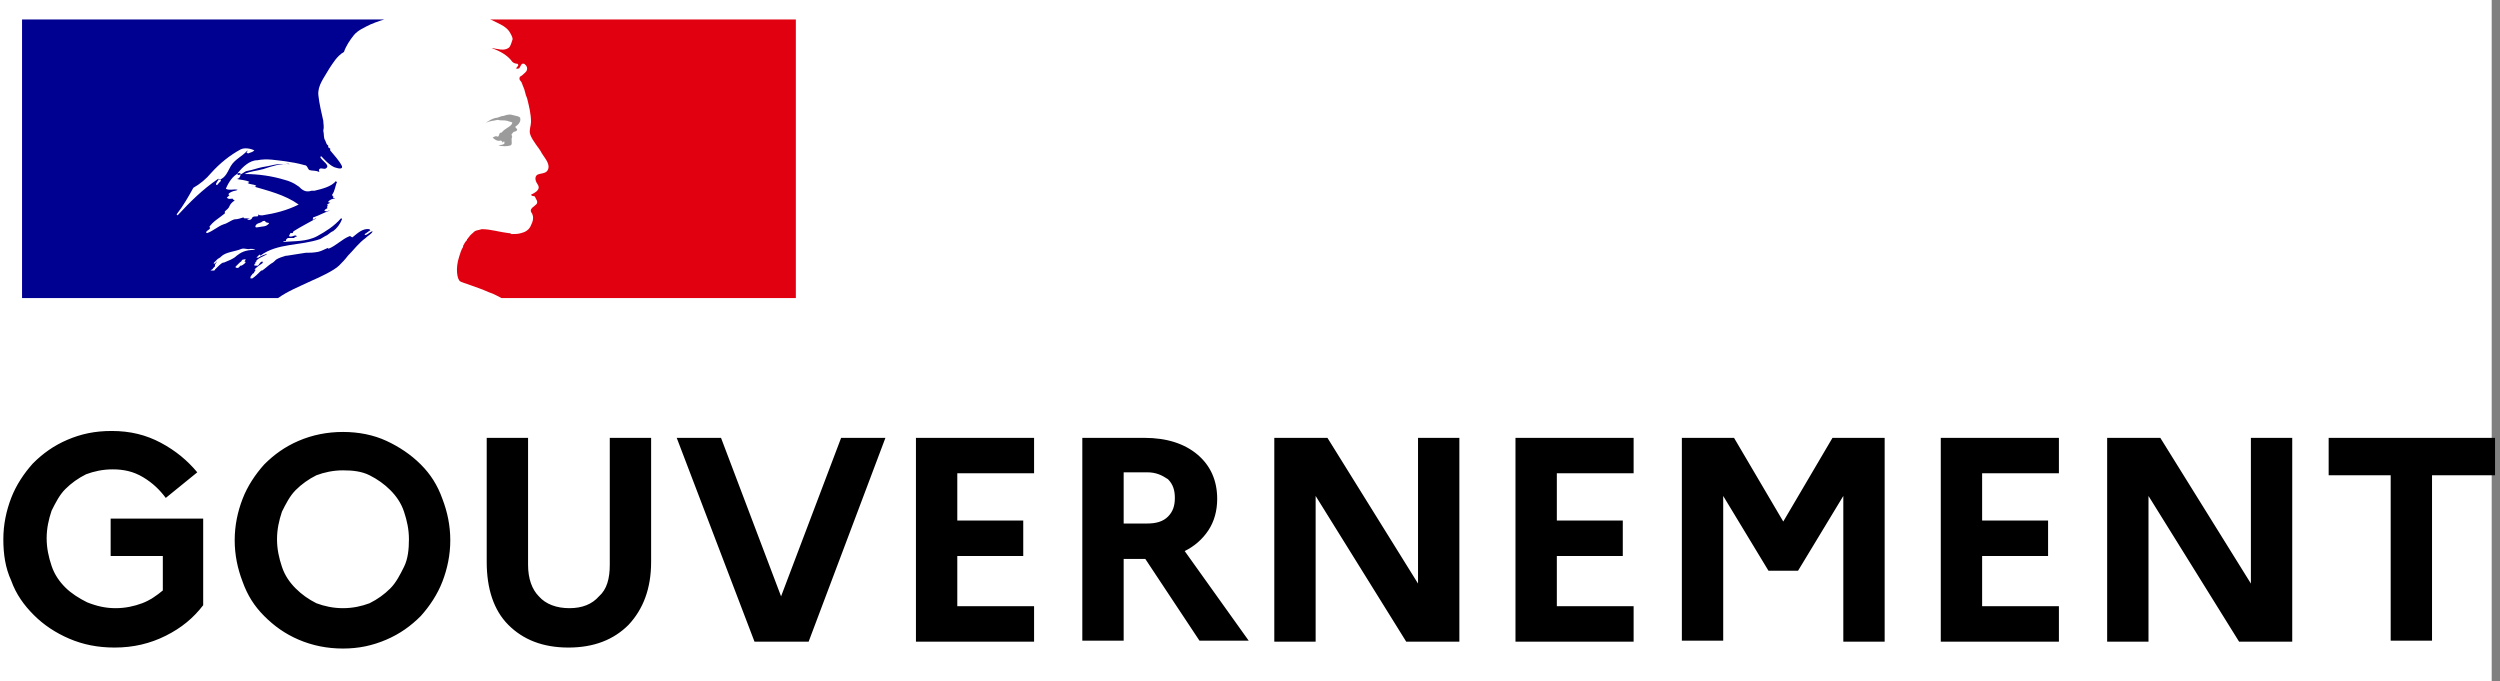 <?xml version="1.0" encoding="UTF-8"?>
<svg width="301px" height="82px" viewBox="0 0 301 82" version="1.1" xmlns="http://www.w3.org/2000/svg" xmlns:xlink="http://www.w3.org/1999/xlink">
    <rect x="0" y="0" width="301" height="82" fill="#808080" stroke="none"/>
    <title>gouvernement_de_la_republique_francaise_(2020)</title>
    <g id="Logos-de-Médias" stroke="none" stroke-width="1" fill="none" fill-rule="evenodd">
        <g id="Gouvernement_de_la_République_française_(2020)" fill-rule="nonzero">
            <g id="gouvernement_de_la_republique_francaise_(2020)" transform="translate(-0, 0)">
                <g id="Fond" fill="#FFFFFF">
                    <rect id="Rectangle" x="0" y="0" width="300" height="82"></rect>
                </g>
                <g id="Calque_1" transform="translate(0.402, 2.343)">
                    <path d="M13.512,70.881 C14.698,70.881 15.765,70.644 16.713,70.288 C17.661,69.933 18.491,69.34 19.202,68.748 L19.202,64.599 L12.92,64.599 L12.92,60.095 L24.062,60.095 L24.062,70.525 C22.876,72.066 21.454,73.252 19.557,74.2 C17.661,75.148 15.646,75.622 13.394,75.622 C11.379,75.622 9.601,75.267 7.942,74.556 C6.282,73.844 4.86,72.896 3.674,71.711 C2.489,70.525 1.541,69.222 0.948,67.562 C0.237,66.021 0,64.362 0,62.584 C0,60.806 0.356,59.147 0.948,57.606 C1.541,56.065 2.489,54.642 3.556,53.457 C4.741,52.272 6.045,51.324 7.704,50.612 C9.364,49.901 11.023,49.546 13.038,49.546 C15.29,49.546 17.187,50.02 18.965,50.968 C20.743,51.916 22.165,53.102 23.35,54.524 L19.557,57.606 C18.846,56.657 18.017,55.828 16.831,55.117 C15.646,54.405 14.461,54.168 13.157,54.168 C11.972,54.168 10.905,54.405 9.957,54.761 C9.008,55.235 8.179,55.828 7.467,56.539 C6.756,57.25 6.282,58.198 5.808,59.147 C5.452,60.213 5.215,61.28 5.215,62.465 C5.215,63.651 5.452,64.718 5.808,65.784 C6.164,66.851 6.756,67.681 7.467,68.392 C8.179,69.103 9.127,69.696 10.075,70.17 C11.26,70.644 12.327,70.881 13.512,70.881 Z M40.893,49.664 C42.789,49.664 44.567,50.02 46.108,50.731 C47.649,51.442 49.072,52.39 50.257,53.576 C51.442,54.761 52.272,56.065 52.864,57.724 C53.457,59.265 53.813,60.925 53.813,62.702 C53.813,64.48 53.457,66.14 52.864,67.681 C52.272,69.222 51.324,70.644 50.257,71.829 C49.072,73.015 47.768,73.963 46.108,74.674 C44.449,75.385 42.789,75.741 40.893,75.741 C38.996,75.741 37.218,75.385 35.559,74.674 C33.9,73.963 32.596,73.015 31.411,71.829 C30.225,70.644 29.395,69.34 28.803,67.681 C28.21,66.14 27.855,64.48 27.855,62.702 C27.855,60.925 28.21,59.265 28.803,57.724 C29.395,56.183 30.344,54.761 31.411,53.576 C32.596,52.39 33.9,51.442 35.559,50.731 C37.218,50.02 38.996,49.664 40.893,49.664 Z M40.893,70.881 C42.078,70.881 43.145,70.644 44.093,70.288 C45.041,69.814 45.871,69.222 46.582,68.51 C47.294,67.799 47.768,66.851 48.242,65.903 C48.716,64.955 48.834,63.769 48.834,62.584 C48.834,61.399 48.597,60.332 48.242,59.265 C47.886,58.198 47.294,57.369 46.582,56.657 C45.871,55.946 45.041,55.354 44.093,54.879 C43.145,54.405 42.078,54.287 40.893,54.287 C39.708,54.287 38.641,54.524 37.693,54.879 C36.744,55.354 35.915,55.946 35.203,56.657 C34.492,57.369 34.018,58.317 33.544,59.265 C33.188,60.332 32.951,61.399 32.951,62.584 C32.951,63.769 33.188,64.836 33.544,65.903 C33.9,66.97 34.492,67.799 35.203,68.51 C35.915,69.222 36.744,69.814 37.693,70.288 C38.641,70.644 39.708,70.881 40.893,70.881 Z M73.015,65.666 L73.015,50.375 L77.993,50.375 L77.993,65.31 C77.993,68.51 77.045,71 75.267,72.896 C73.489,74.674 71.118,75.622 68.036,75.622 C64.955,75.622 62.584,74.674 60.806,72.896 C59.028,71.118 58.198,68.51 58.198,65.31 L58.198,50.375 L63.177,50.375 L63.177,65.666 C63.177,67.325 63.651,68.629 64.48,69.459 C65.31,70.407 66.614,70.881 68.155,70.881 C69.696,70.881 70.881,70.407 71.711,69.459 C72.659,68.629 73.015,67.325 73.015,65.666 Z M81.075,50.375 L86.409,50.375 L93.639,69.459 L100.869,50.375 L106.203,50.375 L96.958,74.911 L90.439,74.911 L81.075,50.375 Z M109.878,74.793 L109.878,50.375 L124.101,50.375 L124.101,54.642 L114.856,54.642 L114.856,60.332 L122.797,60.332 L122.797,64.599 L114.856,64.599 L114.856,70.644 L124.101,70.644 L124.101,74.911 L109.878,74.911 L109.878,74.793 Z M129.909,74.793 L129.909,50.375 L137.377,50.375 C140.103,50.375 142.236,51.087 143.777,52.39 C145.318,53.694 146.148,55.472 146.148,57.724 C146.148,59.147 145.792,60.45 145.081,61.517 C144.37,62.584 143.422,63.414 142.236,64.006 L149.941,74.793 L144.014,74.793 L137.495,64.955 L134.887,64.955 L134.887,74.793 L129.909,74.793 Z M137.732,54.524 L134.887,54.524 L134.887,60.687 L137.732,60.687 C138.799,60.687 139.629,60.45 140.221,59.858 C140.814,59.265 141.051,58.554 141.051,57.606 C141.051,56.657 140.814,55.946 140.221,55.354 C139.51,54.879 138.799,54.524 137.732,54.524 Z M153.023,74.793 L153.023,50.375 L159.423,50.375 L170.328,67.918 L170.328,50.375 L175.306,50.375 L175.306,74.911 L168.906,74.911 L158.001,57.369 L158.001,74.911 L153.023,74.911 L153.023,74.793 Z M182.062,74.793 L182.062,50.375 L196.286,50.375 L196.286,54.642 L187.041,54.642 L187.041,60.332 L194.982,60.332 L194.982,64.599 L187.041,64.599 L187.041,70.644 L196.286,70.644 L196.286,74.911 L182.062,74.911 L182.062,74.793 Z M202.094,74.793 L202.094,50.375 L208.376,50.375 L214.303,60.45 L220.229,50.375 L226.511,50.375 L226.511,74.911 L221.533,74.911 L221.533,57.369 L216.081,66.377 L212.525,66.377 L207.072,57.369 L207.072,74.793 L202.094,74.793 Z M233.267,74.793 L233.267,50.375 L247.491,50.375 L247.491,54.642 L238.246,54.642 L238.246,60.332 L246.187,60.332 L246.187,64.599 L238.246,64.599 L238.246,70.644 L247.491,70.644 L247.491,74.911 L233.267,74.911 L233.267,74.793 Z M253.299,74.793 L253.299,50.375 L259.7,50.375 L270.605,67.918 L270.605,50.375 L275.583,50.375 L275.583,74.911 L269.182,74.911 L258.277,57.369 L258.277,74.911 L253.299,74.911 L253.299,74.793 Z M279.968,54.879 L279.968,50.375 L300,50.375 L300,54.879 L292.414,54.879 L292.414,74.793 L287.436,74.793 L287.436,54.879 L279.968,54.879 Z" id="Shape" fill="#000000"></path>
                    <g id="Marianne" transform="translate(2.252, 0)">
                        <path d="M38.167,29.633 C38.522,29.277 38.878,28.921 39.234,28.447 L39.234,28.447 C39.945,27.736 40.537,26.906 41.367,26.314 C41.604,26.077 41.841,25.958 42.078,25.721 C42.197,25.603 42.197,25.484 42.197,25.484 C41.841,25.603 41.723,25.84 41.367,25.958 C41.249,25.958 41.249,25.84 41.249,25.84 C41.486,25.721 41.723,25.484 41.96,25.365 C41.96,25.365 41.96,25.365 41.96,25.365 C41.841,25.365 41.841,25.247 41.841,25.247 C41.011,25.128 40.419,25.721 39.826,26.195 C39.708,26.314 39.589,26.077 39.471,26.077 C38.522,26.432 37.811,27.262 36.863,27.618 L36.863,27.499 C36.507,27.618 36.152,27.855 35.678,27.973 C35.085,28.092 34.611,28.092 34.137,28.092 C33.426,28.21 32.596,28.329 31.885,28.447 C31.885,28.447 31.885,28.447 31.766,28.447 C31.411,28.566 30.936,28.684 30.581,28.921 C30.581,28.921 30.581,28.921 30.581,28.921 C30.581,28.921 30.462,29.04 30.462,29.04 C30.344,29.158 30.225,29.277 29.988,29.395 C29.633,29.633 29.277,29.988 28.921,30.225 C28.921,30.225 28.803,30.225 28.803,30.225 C28.447,30.581 28.092,30.936 27.736,31.173 C27.736,31.173 27.618,31.173 27.499,31.173 C27.499,31.173 27.499,31.173 27.499,31.173 C27.499,31.173 27.499,31.173 27.499,31.055 C27.499,30.936 27.618,30.818 27.618,30.818 C27.736,30.699 27.736,30.581 27.855,30.581 C27.973,30.462 27.973,30.344 28.092,30.225 C28.092,30.225 28.092,30.107 28.092,30.107 C28.092,30.107 28.092,30.107 27.973,30.107 C28.329,29.751 28.684,29.514 29.04,29.277 L29.04,29.277 C29.04,29.277 28.921,29.277 28.921,29.158 C28.921,29.158 29.04,29.04 29.04,29.04 C29.04,29.04 29.04,29.04 29.04,29.04 C29.04,29.04 29.04,29.04 29.04,29.04 C28.921,29.158 28.803,29.158 28.684,29.277 C28.566,29.395 28.447,29.751 28.21,29.633 C28.21,29.633 28.092,29.633 28.092,29.633 C28.092,29.633 28.092,29.633 27.973,29.633 C27.973,29.633 27.973,29.633 27.973,29.633 C27.973,29.633 27.973,29.633 27.973,29.633 C27.973,29.633 27.973,29.633 27.973,29.633 C27.973,29.633 27.973,29.633 27.973,29.633 C27.973,29.633 27.973,29.633 27.973,29.633 C27.973,29.633 27.973,29.633 27.973,29.633 C27.973,29.633 27.973,29.633 27.973,29.514 C27.973,29.514 27.973,29.514 27.973,29.514 C27.973,29.514 27.973,29.395 28.092,29.395 C28.092,29.395 28.092,29.395 28.092,29.277 C28.092,29.277 28.092,29.158 28.21,29.158 C28.21,29.158 28.21,29.04 28.21,29.04 C28.329,28.921 28.447,28.803 28.684,28.684 L28.684,28.684 C28.921,28.566 29.158,28.447 29.395,28.329 C29.395,28.329 29.514,28.21 29.514,28.21 C29.158,28.329 28.803,28.447 28.447,28.684 C28.447,28.684 28.329,28.684 28.329,28.684 C28.329,28.684 28.21,28.684 28.21,28.684 C28.21,28.684 28.21,28.684 28.21,28.684 C28.329,28.566 28.447,28.447 28.566,28.329 C28.684,28.329 28.684,28.329 28.684,28.447 C30.699,26.906 33.544,27.262 35.915,26.432 C36.152,26.314 36.27,26.195 36.507,26.077 C36.863,25.958 37.1,25.603 37.456,25.484 C37.93,25.128 38.285,24.654 38.522,24.062 C38.522,23.943 38.404,23.943 38.404,23.943 C37.574,24.891 36.626,25.484 35.559,26.077 C34.255,26.788 32.714,26.669 31.411,26.788 C31.529,26.669 31.648,26.669 31.766,26.669 C31.766,26.432 31.885,26.432 32.003,26.314 L32.714,26.314 C32.833,26.314 32.833,26.195 32.833,26.195 C32.951,26.195 33.188,26.077 33.07,26.077 C32.833,25.84 32.477,26.314 32.122,26.077 C32.24,25.958 32.24,25.721 32.359,25.721 L32.596,25.721 C32.596,25.603 32.714,25.484 32.714,25.484 C33.663,24.891 34.611,24.417 35.441,23.943 C35.203,23.943 35.085,24.18 34.966,24.062 C35.085,24.062 34.966,23.825 35.085,23.825 C35.796,23.588 36.389,23.232 37.1,22.995 C36.863,22.995 36.626,23.232 36.389,22.995 C36.507,22.876 36.626,22.758 36.744,22.758 L36.744,22.521 C36.744,22.402 36.863,22.402 36.863,22.402 C36.744,22.402 36.744,22.284 36.744,22.284 C36.863,22.165 36.981,22.165 37.1,22.047 C36.981,22.047 36.863,22.047 36.863,21.928 C37.1,21.691 37.337,21.573 37.693,21.573 C37.574,21.454 37.456,21.573 37.456,21.454 C37.456,21.335 37.574,21.335 37.574,21.335 L37.456,21.335 C37.337,21.217 37.337,21.098 37.337,21.098 C37.693,20.624 37.693,20.032 37.93,19.557 C37.811,19.557 37.811,19.557 37.811,19.439 C37.218,20.15 36.152,20.387 35.203,20.624 L34.848,20.624 C34.492,20.743 34.137,20.743 33.781,20.506 C33.544,20.387 33.426,20.15 33.188,20.032 C32.714,19.676 32.122,19.439 31.648,19.32 C30.107,18.846 28.447,18.609 26.788,18.609 C27.499,18.254 28.21,18.254 29.04,18.017 C30.107,17.661 31.173,17.305 32.24,17.424 C32.003,17.305 31.766,17.424 31.648,17.424 C30.699,17.305 29.87,17.661 28.921,17.78 C28.329,17.898 27.736,18.135 27.025,18.254 C26.669,18.372 26.432,18.728 25.958,18.728 L25.958,18.491 C26.551,17.78 27.38,16.95 28.329,16.95 C29.514,16.713 30.581,16.95 31.648,17.068 C32.477,17.187 33.188,17.305 34.018,17.542 C34.374,17.542 34.374,18.017 34.611,18.135 C34.966,18.254 35.322,18.135 35.796,18.372 C35.796,18.254 35.678,18.135 35.796,18.017 C36.033,17.78 36.389,18.135 36.626,17.898 C37.1,17.542 36.152,17.068 35.915,16.594 C35.915,16.476 36.033,16.476 36.033,16.476 C36.507,16.95 36.863,17.424 37.574,17.78 C37.93,17.898 38.641,18.135 38.522,17.661 C38.167,16.95 37.574,16.357 37.1,15.765 L37.1,15.527 C36.981,15.527 36.981,15.409 36.863,15.409 L36.863,15.172 C36.626,15.053 36.626,14.816 36.507,14.579 C36.27,14.224 36.389,13.868 36.27,13.394 C36.389,12.92 36.27,12.564 36.27,12.209 C36.033,11.142 35.796,10.194 35.678,9.127 C35.559,7.942 36.389,6.993 36.981,5.927 C37.456,5.215 37.93,4.386 38.759,3.911 C38.996,3.2 39.471,2.489 39.945,1.896 C40.419,1.304 41.249,0.948 41.96,0.593 C42.789,0.237 43.619,0 43.619,0 L56.302,0 C56.302,0 56.42,0 56.657,0.119 C56.895,0.237 57.369,0.474 57.606,0.593 C58.08,0.83 58.554,1.185 58.791,1.659 C58.91,1.896 59.147,2.252 59.028,2.489 C58.91,2.845 58.791,3.319 58.554,3.437 C58.198,3.674 57.724,3.674 57.25,3.556 C57.013,3.556 56.776,3.437 56.539,3.437 C57.487,3.793 58.435,4.267 59.028,5.097 C59.147,5.215 59.384,5.334 59.621,5.334 C59.739,5.334 59.739,5.452 59.739,5.571 C59.621,5.689 59.502,5.808 59.502,5.927 L59.739,5.927 C60.095,5.808 59.976,5.215 60.45,5.334 C60.806,5.571 60.925,5.927 60.687,6.282 C60.45,6.519 60.213,6.756 59.976,6.875 C59.858,6.993 59.858,7.23 59.976,7.349 C60.213,7.586 60.213,7.823 60.332,8.06 C60.569,8.534 60.569,9.008 60.806,9.482 C61.043,10.431 61.28,11.379 61.28,12.327 C61.28,12.801 61.043,13.275 61.162,13.75 C61.28,14.224 61.636,14.698 61.873,15.053 C62.11,15.409 62.347,15.646 62.584,16.12 C62.94,16.713 63.651,17.424 63.295,18.135 C63.058,18.609 62.347,18.491 61.991,18.728 C61.636,19.083 61.873,19.557 62.11,19.913 C62.465,20.506 61.754,20.861 61.28,21.098 C61.399,21.335 61.636,21.217 61.754,21.335 C61.873,21.691 62.11,21.81 61.991,22.165 C61.754,22.521 60.925,22.758 61.399,23.35 C61.636,23.825 61.517,24.299 61.28,24.773 C61.043,25.365 60.569,25.603 60.095,25.721 C59.739,25.84 59.265,25.84 58.91,25.84 C58.791,25.721 58.672,25.721 58.554,25.721 C57.487,25.603 56.42,25.247 55.354,25.247 C54.998,25.365 54.761,25.365 54.524,25.484 C54.287,25.721 53.931,25.958 53.813,26.195 C53.813,26.195 53.813,26.195 53.813,26.195 C53.813,26.195 53.694,26.314 53.694,26.314 C53.694,26.314 53.694,26.432 53.576,26.432 C53.576,26.432 53.576,26.432 53.576,26.551 C53.339,26.788 53.22,27.025 53.102,27.262 C53.102,27.262 53.102,27.262 53.102,27.262 C53.102,27.262 53.102,27.38 53.102,27.38 C52.864,27.736 52.746,28.21 52.627,28.566 C52.153,29.988 52.39,31.292 52.746,31.529 C52.864,31.648 54.879,32.24 56.183,32.833 C56.895,33.07 57.25,33.307 57.724,33.544 L31.648,33.544 C32.833,32.714 34.018,32.24 35.796,31.411 C35.796,31.055 37.574,30.225 38.167,29.633 M28.447,25.01 C28.329,25.01 28.092,25.128 28.092,24.891 C28.21,24.536 28.566,24.536 28.803,24.417 C28.921,24.299 29.158,24.18 29.277,24.299 C29.395,24.536 29.633,24.417 29.751,24.536 C29.395,25.01 28.921,24.891 28.447,25.01 M18.728,23.588 C18.728,23.588 18.609,23.469 18.609,23.469 C19.439,22.402 20.032,21.335 20.624,20.269 C21.454,19.795 22.165,19.202 22.758,18.491 C23.825,17.305 25.01,16.357 26.314,15.646 C26.788,15.409 27.499,15.527 27.973,15.765 C27.736,16.002 27.499,16.002 27.262,16.12 C27.143,16.12 27.143,16.12 27.025,16.002 C27.143,15.883 27.143,15.883 27.143,15.765 C26.551,16.476 25.603,16.831 25.128,17.661 C24.773,18.254 24.536,19.083 23.706,19.32 C23.469,19.439 23.825,19.083 23.588,19.202 C21.573,20.506 20.269,21.928 18.728,23.588 M23.943,19.439 C23.825,19.557 23.825,19.557 23.706,19.676 C23.588,19.795 23.588,19.913 23.469,19.913 C23.35,19.913 23.35,19.913 23.35,19.795 C23.469,19.557 23.588,19.32 23.825,19.202 C23.943,19.32 23.943,19.439 23.943,19.439 M26.906,28.921 C26.906,29.04 26.788,29.04 26.788,29.158 C26.906,29.158 26.906,29.158 26.906,29.277 C26.788,29.395 26.669,29.514 26.432,29.633 C26.432,29.633 26.432,29.633 26.314,29.633 C26.195,29.751 26.195,29.751 26.077,29.87 C25.958,29.988 25.603,29.87 25.721,29.751 C25.84,29.633 26.077,29.395 26.195,29.277 C26.314,29.158 26.432,29.158 26.432,29.04 C26.432,29.04 26.551,28.921 26.551,28.921 C26.669,28.921 27.025,28.803 26.906,28.921 M25.84,28.447 C25.84,28.447 25.721,28.447 25.84,28.447 C25.603,28.684 25.365,28.803 25.128,28.921 C24.891,29.04 24.536,29.158 24.299,29.277 C24.299,29.277 24.299,29.277 24.299,29.277 C24.299,29.277 24.18,29.277 24.18,29.277 C23.943,29.395 23.706,29.633 23.588,29.751 C23.588,29.751 23.588,29.751 23.469,29.87 C23.469,29.87 23.469,29.87 23.469,29.87 C23.469,29.87 23.469,29.87 23.469,29.87 C23.469,29.87 23.35,29.988 23.35,29.988 C23.35,29.988 23.35,29.988 23.35,29.988 C23.35,29.988 23.35,29.988 23.35,29.988 C23.35,29.988 23.232,30.107 23.232,30.107 C23.232,30.107 23.232,30.225 23.113,30.225 C23.113,30.225 22.995,30.225 22.995,30.225 C22.995,30.225 22.995,30.225 22.995,30.225 C22.995,30.225 22.876,30.225 22.876,30.225 C22.876,30.225 22.758,30.225 22.758,30.225 C22.758,30.225 22.758,30.225 22.758,30.225 C22.758,30.225 22.758,30.225 22.758,30.225 C22.639,30.344 22.639,30.344 22.521,30.462 C22.402,30.581 22.284,30.699 22.165,30.818 C22.165,30.818 22.165,30.818 22.165,30.818 C22.165,30.818 22.165,30.818 22.165,30.818 C22.165,30.818 22.165,30.818 22.165,30.818 C22.165,30.818 22.165,30.818 22.165,30.818 C22.165,30.818 22.165,30.818 22.165,30.818 C22.165,30.818 22.165,30.818 22.165,30.936 L22.165,30.936 C22.165,30.936 22.165,30.936 22.165,30.936 C22.165,30.936 22.165,30.936 22.165,30.936 C22.165,30.936 22.165,30.936 22.165,30.936 C22.165,30.936 22.165,30.818 22.165,30.818 L22.165,30.818 C22.165,30.818 22.165,30.818 22.165,30.818 C22.284,30.699 22.284,30.699 22.402,30.581 C22.402,30.581 22.402,30.581 22.402,30.581 C22.402,30.581 22.402,30.581 22.521,30.462 C22.521,30.462 22.639,30.344 22.639,30.344 C22.639,30.344 22.639,30.344 22.639,30.344 C22.758,30.225 22.758,30.107 22.876,30.107 C22.876,30.107 22.876,30.107 22.876,30.107 C22.876,30.107 22.876,30.107 22.876,30.107 C22.876,30.107 22.995,29.988 22.995,29.988 C22.995,29.988 22.995,29.87 23.113,29.87 C23.113,29.87 23.113,29.87 23.113,29.87 C23.113,29.87 23.113,29.87 23.113,29.87 C23.113,29.87 23.113,29.87 23.113,29.87 C23.113,29.87 23.113,29.751 23.232,29.751 C23.232,29.751 23.232,29.751 23.232,29.751 C23.232,29.751 23.232,29.751 23.232,29.751 C23.232,29.751 23.232,29.751 23.232,29.633 C23.232,29.633 23.232,29.633 23.232,29.633 C23.232,29.633 23.232,29.514 23.232,29.514 C23.232,29.514 23.232,29.514 23.232,29.514 C23.35,29.395 23.35,29.277 23.469,29.158 C23.469,29.158 23.469,29.158 23.469,29.158 C23.35,29.158 23.35,29.277 23.232,29.395 C23.113,29.395 22.995,29.395 23.113,29.277 C23.113,29.277 23.232,29.158 23.232,29.158 C23.232,29.158 23.232,29.158 23.232,29.158 C23.35,29.04 23.469,28.921 23.588,28.803 C23.706,28.803 23.706,28.684 23.825,28.684 C23.825,28.684 23.825,28.684 23.825,28.684 C23.825,28.684 23.943,28.566 23.943,28.566 C23.943,28.566 23.943,28.566 23.943,28.566 C24.536,27.973 25.603,27.973 26.432,27.618 C26.788,27.499 27.143,27.736 27.499,27.618 C27.736,27.618 27.855,27.618 28.092,27.736 C26.788,27.736 26.314,28.092 25.84,28.447 M27.143,24.062 C27.025,23.943 27.38,24.062 27.38,23.943 L26.788,23.943 C26.669,23.943 26.669,23.825 26.669,23.825 C26.314,23.943 25.958,24.062 25.603,24.062 C25.128,24.18 24.773,24.536 24.299,24.654 C23.588,24.891 22.995,25.484 22.284,25.721 C22.165,25.721 22.165,25.603 22.165,25.603 C22.284,25.365 22.521,25.365 22.639,25.128 C22.639,25.01 22.639,25.01 22.521,25.01 C22.995,24.299 23.706,23.943 24.417,23.35 L24.417,23.113 C24.654,22.876 24.891,22.758 25.01,22.402 C25.128,22.165 25.365,21.928 25.603,21.81 C25.484,21.691 25.365,21.691 25.365,21.573 C25.128,21.573 24.891,21.691 24.654,21.454 C24.773,21.335 24.891,21.217 25.01,21.217 C25.01,21.217 24.891,21.217 24.891,21.098 C24.773,20.98 25.01,20.861 25.247,20.743 C25.484,20.624 25.84,20.624 25.958,20.506 C25.484,20.387 25.01,20.624 24.536,20.387 C24.891,19.557 25.365,18.846 26.077,18.491 C26.195,18.491 26.314,18.491 26.314,18.609 C26.314,18.965 26.077,19.202 25.84,19.202 C26.314,19.32 26.906,19.32 27.38,19.557 C27.262,19.676 27.143,19.676 27.143,19.676 C27.499,19.913 27.855,19.795 28.21,20.032 C27.973,20.269 27.855,20.032 27.618,20.032 C29.633,20.624 31.648,21.098 33.307,22.284 C31.885,22.995 30.462,23.35 28.921,23.588 C28.684,23.588 28.566,23.588 28.447,23.469 C28.447,23.588 28.447,23.706 28.329,23.706 C28.092,23.706 27.855,23.706 27.736,23.825 C27.618,24.18 27.262,24.18 27.143,24.062" id="Fond_2_" fill="#FFFFFF"></path>
                        <path d="M38.167,29.633 C38.522,29.277 38.878,28.921 39.234,28.447 L39.234,28.447 C39.945,27.736 40.537,26.906 41.367,26.314 C41.604,26.077 41.841,25.958 42.078,25.721 C42.197,25.603 42.197,25.484 42.197,25.484 C41.841,25.603 41.723,25.84 41.367,25.958 C41.249,25.958 41.249,25.84 41.249,25.84 C41.486,25.721 41.723,25.484 41.96,25.365 C41.96,25.365 41.96,25.365 41.96,25.365 C41.841,25.365 41.841,25.247 41.841,25.247 C41.011,25.128 40.419,25.721 39.826,26.195 C39.708,26.314 39.589,26.077 39.471,26.077 C38.522,26.432 37.811,27.262 36.863,27.618 L36.863,27.499 C36.507,27.618 36.152,27.855 35.678,27.973 C35.085,28.092 34.611,28.092 34.137,28.092 C33.426,28.21 32.596,28.329 31.885,28.447 C31.885,28.447 31.885,28.447 31.766,28.447 C31.411,28.566 30.936,28.684 30.581,28.921 C30.581,28.921 30.581,28.921 30.581,28.921 C30.581,28.921 30.462,29.04 30.462,29.04 C30.344,29.158 30.225,29.277 29.988,29.395 C29.633,29.633 29.277,29.988 28.921,30.225 C28.921,30.225 28.803,30.225 28.803,30.225 C28.447,30.581 28.092,30.936 27.736,31.173 C27.736,31.173 27.618,31.173 27.499,31.173 C27.499,31.173 27.499,31.173 27.499,31.173 C27.499,31.173 27.499,31.173 27.499,31.055 C27.499,30.936 27.618,30.818 27.618,30.818 C27.736,30.699 27.736,30.581 27.855,30.581 C27.973,30.462 27.973,30.344 28.092,30.225 C28.092,30.225 28.092,30.107 28.092,30.107 C28.092,30.107 28.092,30.107 27.973,30.107 C28.329,29.751 28.684,29.514 29.04,29.277 L29.04,29.277 C29.04,29.277 28.921,29.277 28.921,29.158 C28.921,29.158 29.04,29.04 29.04,29.04 C29.04,29.04 29.04,29.04 29.04,29.04 C29.04,29.04 29.04,29.04 29.04,29.04 C28.921,29.158 28.803,29.158 28.684,29.277 C28.566,29.395 28.447,29.751 28.21,29.633 C28.21,29.633 28.092,29.633 28.092,29.633 C28.092,29.633 28.092,29.633 27.973,29.633 C27.973,29.633 27.973,29.633 27.973,29.633 C27.973,29.633 27.973,29.633 27.973,29.633 C27.973,29.633 27.973,29.633 27.973,29.633 C27.973,29.633 27.973,29.633 27.973,29.633 C27.973,29.633 27.973,29.633 27.973,29.633 C27.973,29.633 27.973,29.633 27.973,29.633 C27.973,29.633 27.973,29.633 27.973,29.514 C27.973,29.514 27.973,29.514 27.973,29.514 C27.973,29.514 27.973,29.395 28.092,29.395 C28.092,29.395 28.092,29.395 28.092,29.277 C28.092,29.277 28.092,29.158 28.21,29.158 C28.21,29.158 28.21,29.04 28.21,29.04 C28.329,28.921 28.447,28.803 28.684,28.684 L28.684,28.684 C28.921,28.566 29.158,28.447 29.395,28.329 C29.395,28.329 29.514,28.21 29.514,28.21 C29.158,28.329 28.803,28.447 28.447,28.684 C28.447,28.684 28.329,28.684 28.329,28.684 C28.329,28.684 28.21,28.684 28.21,28.684 C28.21,28.684 28.21,28.684 28.21,28.684 C28.329,28.566 28.447,28.447 28.566,28.329 C28.684,28.329 28.684,28.329 28.684,28.447 C30.699,26.906 33.544,27.262 35.915,26.432 C36.152,26.314 36.27,26.195 36.507,26.077 C36.863,25.958 37.1,25.603 37.456,25.484 C37.93,25.128 38.285,24.654 38.522,24.062 C38.522,23.943 38.404,23.943 38.404,23.943 C37.574,24.891 36.626,25.484 35.559,26.077 C34.255,26.788 32.714,26.669 31.411,26.788 C31.529,26.669 31.648,26.669 31.766,26.669 C31.766,26.432 31.885,26.432 32.003,26.314 L32.714,26.314 C32.833,26.314 32.833,26.195 32.833,26.195 C32.951,26.195 33.188,26.077 33.07,26.077 C32.833,25.84 32.477,26.314 32.122,26.077 C32.24,25.958 32.24,25.721 32.359,25.721 L32.596,25.721 C32.596,25.603 32.714,25.484 32.714,25.484 C33.663,24.891 34.611,24.417 35.441,23.943 C35.203,23.943 35.085,24.18 34.966,24.062 C35.085,24.062 34.966,23.825 35.085,23.825 C35.796,23.588 36.389,23.232 37.1,22.995 C36.863,22.995 36.626,23.232 36.389,22.995 C36.507,22.876 36.626,22.758 36.744,22.758 L36.744,22.521 C36.744,22.402 36.863,22.402 36.863,22.402 C36.744,22.402 36.744,22.284 36.744,22.284 C36.863,22.165 36.981,22.165 37.1,22.047 C36.981,22.047 36.863,22.047 36.863,21.928 C37.1,21.691 37.337,21.573 37.693,21.573 C37.574,21.454 37.456,21.573 37.456,21.454 C37.456,21.335 37.574,21.335 37.574,21.335 L37.456,21.335 C37.337,21.217 37.337,21.098 37.337,21.098 C37.693,20.624 37.693,20.032 37.93,19.557 C37.811,19.557 37.811,19.557 37.811,19.439 C37.218,20.15 36.152,20.387 35.203,20.624 L34.848,20.624 C34.492,20.743 34.137,20.743 33.781,20.506 C33.544,20.387 33.426,20.15 33.188,20.032 C32.714,19.676 32.122,19.439 31.648,19.32 C30.107,18.846 28.447,18.609 26.788,18.609 C27.499,18.254 28.21,18.254 29.04,18.017 C30.107,17.661 31.173,17.305 32.24,17.424 C32.003,17.305 31.766,17.424 31.648,17.424 C30.699,17.305 29.87,17.661 28.921,17.78 C28.329,17.898 27.736,18.135 27.025,18.254 C26.669,18.372 26.432,18.728 25.958,18.728 L25.958,18.491 C26.551,17.78 27.38,16.95 28.329,16.95 C29.514,16.713 30.581,16.95 31.648,17.068 C32.477,17.187 33.188,17.305 34.018,17.542 C34.374,17.542 34.374,18.017 34.611,18.135 C34.966,18.254 35.322,18.135 35.796,18.372 C35.796,18.254 35.678,18.135 35.796,18.017 C36.033,17.78 36.389,18.135 36.626,17.898 C37.1,17.542 36.152,17.068 35.915,16.594 C35.915,16.476 36.033,16.476 36.033,16.476 C36.507,16.95 36.863,17.424 37.574,17.78 C37.93,17.898 38.641,18.135 38.522,17.661 C38.167,16.95 37.574,16.357 37.1,15.765 L37.1,15.527 C36.981,15.527 36.981,15.409 36.863,15.409 L36.863,15.172 C36.626,15.053 36.626,14.816 36.507,14.579 C36.27,14.224 36.389,13.868 36.27,13.394 C36.389,12.92 36.27,12.564 36.27,12.209 C36.033,11.142 35.796,10.194 35.678,9.127 C35.559,7.942 36.389,6.993 36.981,5.927 C37.456,5.215 37.93,4.386 38.759,3.911 C38.996,3.2 39.471,2.489 39.945,1.896 C40.419,1.304 41.249,0.948 41.96,0.593 C42.789,0.237 43.619,0 43.619,0 L8.42207905e-15,0 L8.42207905e-15,33.544 L30.818,33.544 C32.003,32.714 33.188,32.24 34.966,31.411 C35.796,31.055 37.574,30.225 38.167,29.633 M28.447,25.01 C28.329,25.01 28.092,25.128 28.092,24.891 C28.21,24.536 28.566,24.536 28.803,24.417 C28.921,24.299 29.158,24.18 29.277,24.299 C29.395,24.536 29.633,24.417 29.751,24.536 C29.395,25.01 28.921,24.891 28.447,25.01 M18.728,23.588 C18.728,23.588 18.609,23.469 18.609,23.469 C19.439,22.402 20.032,21.335 20.624,20.269 C21.454,19.795 22.165,19.202 22.758,18.491 C23.825,17.305 25.01,16.357 26.314,15.646 C26.788,15.409 27.499,15.527 27.973,15.765 C27.736,16.002 27.499,16.002 27.262,16.12 C27.143,16.12 27.143,16.12 27.025,16.002 C27.143,15.883 27.143,15.883 27.143,15.765 C26.551,16.476 25.603,16.831 25.128,17.661 C24.773,18.254 24.536,19.083 23.706,19.32 C23.469,19.439 23.825,19.083 23.588,19.202 C21.691,20.506 20.269,21.928 18.728,23.588 M23.943,19.439 C23.825,19.557 23.825,19.557 23.706,19.676 C23.588,19.795 23.588,19.913 23.469,19.913 C23.35,19.913 23.35,19.913 23.35,19.795 C23.469,19.557 23.588,19.32 23.825,19.202 C23.943,19.32 23.943,19.439 23.943,19.439 M26.906,28.921 C26.906,29.04 26.788,29.04 26.788,29.158 C26.906,29.158 26.906,29.158 26.906,29.277 C26.788,29.395 26.669,29.514 26.432,29.633 C26.432,29.633 26.432,29.633 26.314,29.633 C26.195,29.751 26.195,29.751 26.077,29.87 C25.958,29.988 25.603,29.87 25.721,29.751 C25.84,29.633 26.077,29.395 26.195,29.277 C26.314,29.158 26.432,29.158 26.432,29.04 C26.432,29.04 26.551,28.921 26.551,28.921 C26.669,28.921 27.025,28.803 26.906,28.921 M25.84,28.447 C25.84,28.447 25.84,28.447 25.84,28.447 C25.603,28.684 25.365,28.803 25.128,28.921 C24.891,29.04 24.536,29.158 24.299,29.277 C24.299,29.277 24.299,29.277 24.299,29.277 C24.299,29.277 24.18,29.277 24.18,29.277 C23.943,29.395 23.706,29.633 23.588,29.751 C23.588,29.751 23.588,29.751 23.469,29.87 C23.469,29.87 23.469,29.87 23.469,29.87 C23.469,29.87 23.469,29.87 23.469,29.87 C23.469,29.87 23.35,29.988 23.35,29.988 C23.35,29.988 23.35,29.988 23.35,29.988 C23.35,29.988 23.35,29.988 23.35,29.988 C23.35,29.988 23.232,30.107 23.232,30.107 C23.232,30.107 23.232,30.225 23.113,30.225 C23.113,30.225 22.995,30.225 22.995,30.225 C22.995,30.225 22.995,30.225 22.995,30.225 C22.995,30.225 22.876,30.225 22.876,30.225 C22.876,30.225 22.758,30.225 22.758,30.225 C22.758,30.225 22.758,30.225 22.758,30.225 C22.758,30.225 22.758,30.225 22.758,30.225 C22.639,30.344 22.639,30.344 22.521,30.462 C22.402,30.581 22.284,30.699 22.165,30.818 C22.165,30.818 22.165,30.818 22.165,30.818 C22.165,30.818 22.165,30.818 22.165,30.818 C22.165,30.818 22.165,30.818 22.165,30.818 C22.165,30.818 22.165,30.818 22.165,30.818 C22.165,30.818 22.165,30.818 22.165,30.818 C22.165,30.818 22.165,30.818 22.165,30.936 L22.165,30.936 C22.165,30.936 22.165,30.936 22.165,30.936 C22.165,30.936 22.165,30.936 22.165,30.936 C22.165,30.936 22.165,30.936 22.165,30.936 C22.165,30.936 22.165,30.818 22.165,30.818 L22.165,30.818 C22.165,30.818 22.165,30.818 22.165,30.818 C22.284,30.699 22.284,30.699 22.402,30.581 C22.402,30.581 22.402,30.581 22.402,30.581 C22.402,30.581 22.402,30.581 22.521,30.462 C22.521,30.462 22.639,30.344 22.639,30.344 C22.639,30.344 22.639,30.344 22.639,30.344 C22.758,30.225 22.758,30.107 22.876,30.107 C22.876,30.107 22.876,30.107 22.876,30.107 C22.876,30.107 22.876,30.107 22.876,30.107 C22.876,30.107 22.995,29.988 22.995,29.988 C22.995,29.988 22.995,29.87 23.113,29.87 C23.113,29.87 23.113,29.87 23.113,29.87 C23.113,29.87 23.113,29.87 23.113,29.87 C23.113,29.87 23.113,29.87 23.113,29.87 C23.113,29.87 23.113,29.751 23.232,29.751 C23.232,29.751 23.232,29.751 23.232,29.751 C23.232,29.751 23.232,29.751 23.232,29.751 C23.232,29.751 23.232,29.751 23.232,29.633 C23.232,29.633 23.232,29.633 23.232,29.633 C23.232,29.633 23.232,29.514 23.232,29.514 C23.232,29.514 23.232,29.514 23.232,29.514 C23.35,29.395 23.35,29.277 23.469,29.158 C23.469,29.158 23.469,29.158 23.469,29.158 C23.35,29.158 23.35,29.277 23.232,29.395 C23.113,29.395 22.995,29.395 23.113,29.277 C23.113,29.277 23.232,29.158 23.232,29.158 C23.232,29.158 23.232,29.158 23.232,29.158 C23.35,29.04 23.469,28.921 23.588,28.803 C23.706,28.803 23.706,28.684 23.825,28.684 C23.825,28.684 23.825,28.684 23.825,28.684 C23.825,28.684 23.943,28.566 23.943,28.566 C23.943,28.566 23.943,28.566 23.943,28.566 C24.536,27.973 25.603,27.973 26.432,27.618 C26.788,27.499 27.143,27.736 27.499,27.618 C27.736,27.618 27.855,27.618 28.092,27.736 C26.788,27.736 26.314,28.092 25.84,28.447 M27.143,24.062 C27.025,23.943 27.38,24.062 27.38,23.943 L26.788,23.943 C26.669,23.943 26.669,23.825 26.669,23.825 C26.314,23.943 25.958,24.062 25.603,24.062 C25.128,24.18 24.773,24.536 24.299,24.654 C23.588,24.891 22.995,25.484 22.284,25.721 C22.165,25.721 22.165,25.603 22.165,25.603 C22.284,25.365 22.521,25.365 22.639,25.128 C22.639,25.01 22.639,25.01 22.521,25.01 C22.995,24.299 23.706,23.943 24.417,23.35 L24.417,23.113 C24.654,22.876 24.891,22.758 25.01,22.402 C25.128,22.165 25.365,21.928 25.603,21.81 C25.484,21.691 25.365,21.691 25.365,21.573 C25.128,21.573 24.891,21.691 24.654,21.454 C24.773,21.335 24.891,21.217 25.01,21.217 C25.01,21.217 24.891,21.217 24.891,21.098 C24.773,20.98 25.01,20.861 25.247,20.743 C25.484,20.624 25.84,20.624 25.958,20.506 C25.484,20.387 25.01,20.624 24.536,20.387 C24.891,19.557 25.365,18.846 26.077,18.491 C26.195,18.491 26.314,18.491 26.314,18.609 C26.314,18.965 26.077,19.202 25.84,19.202 C26.314,19.32 26.906,19.32 27.38,19.557 C27.262,19.676 27.143,19.676 27.143,19.676 C27.499,19.913 27.855,19.795 28.21,20.032 C27.973,20.269 27.855,20.032 27.618,20.032 C29.633,20.624 31.648,21.098 33.307,22.284 C31.885,22.995 30.462,23.35 28.921,23.588 C28.684,23.588 28.566,23.588 28.447,23.469 C28.447,23.588 28.447,23.706 28.329,23.706 C28.092,23.706 27.855,23.706 27.736,23.825 C27.618,24.18 27.262,24.18 27.143,24.062" id="Rouge_1_" fill="#000091"></path>
                        <path d="M92.335,0 L56.302,0 C56.302,0 56.42,0 56.657,0.119 C56.895,0.237 57.369,0.474 57.606,0.593 C58.08,0.83 58.554,1.185 58.791,1.659 C58.91,1.896 59.147,2.252 59.028,2.489 C58.91,2.845 58.791,3.319 58.554,3.437 C58.198,3.674 57.724,3.674 57.25,3.556 C57.013,3.556 56.776,3.437 56.539,3.437 C57.487,3.793 58.435,4.267 59.028,5.097 C59.147,5.215 59.384,5.334 59.621,5.334 C59.739,5.334 59.739,5.452 59.739,5.571 C59.621,5.689 59.502,5.808 59.502,5.927 L59.739,5.927 C60.095,5.808 59.976,5.215 60.45,5.334 C60.806,5.571 60.925,5.927 60.687,6.282 C60.45,6.519 60.213,6.756 59.976,6.875 C59.858,6.993 59.858,7.23 59.976,7.349 C60.213,7.586 60.213,7.823 60.332,8.06 C60.569,8.534 60.569,9.008 60.806,9.482 C61.043,10.431 61.28,11.379 61.28,12.327 C61.28,12.801 61.043,13.275 61.162,13.75 C61.28,14.224 61.636,14.698 61.873,15.053 C62.11,15.409 62.347,15.646 62.584,16.12 C62.94,16.713 63.651,17.424 63.295,18.135 C63.058,18.609 62.347,18.491 61.991,18.728 C61.636,19.083 61.873,19.557 62.11,19.913 C62.465,20.506 61.754,20.861 61.28,21.098 C61.399,21.335 61.636,21.217 61.754,21.335 C61.873,21.691 62.11,21.81 61.991,22.165 C61.754,22.521 60.925,22.758 61.399,23.35 C61.636,23.825 61.517,24.299 61.28,24.773 C61.043,25.365 60.569,25.603 60.095,25.721 C59.739,25.84 59.265,25.84 58.91,25.84 C58.791,25.721 58.672,25.721 58.554,25.721 C57.487,25.603 56.42,25.247 55.354,25.247 C54.998,25.365 54.761,25.365 54.524,25.484 C54.287,25.721 53.931,25.958 53.813,26.195 C53.813,26.195 53.813,26.195 53.813,26.195 C53.813,26.195 53.694,26.314 53.694,26.314 C53.694,26.314 53.694,26.432 53.576,26.432 C53.576,26.432 53.576,26.432 53.576,26.551 C53.339,26.788 53.22,27.025 53.102,27.262 C53.102,27.262 53.102,27.262 53.102,27.262 C53.102,27.262 53.102,27.38 53.102,27.38 C52.864,27.736 52.746,28.21 52.627,28.566 C52.153,29.988 52.39,31.292 52.746,31.529 C52.864,31.648 54.879,32.24 56.183,32.833 C56.895,33.07 57.25,33.307 57.724,33.544 L93.165,33.544 L93.165,0 L92.335,0 Z" id="Bleu_1_" fill="#E1000F"></path>
                        <path d="M58.435,12.209 C58.672,12.327 59.028,12.327 59.028,12.446 C58.91,12.92 58.198,13.038 57.724,13.631 L57.606,13.631 C57.369,13.75 57.487,14.105 57.25,14.105 C57.013,13.987 56.895,14.105 56.657,14.224 C56.895,14.461 57.25,14.698 57.606,14.579 C57.724,14.579 57.843,14.698 57.843,14.816 C57.843,14.816 57.961,14.816 57.961,14.698 C58.08,14.698 58.08,14.698 58.08,14.816 L58.08,14.935 C57.843,15.172 57.606,15.053 57.369,15.172 C57.843,15.29 58.435,15.29 58.791,15.172 C59.147,15.053 58.791,14.461 59.028,14.105 C58.91,14.105 59.028,13.868 58.91,13.868 C59.028,13.75 59.147,13.512 59.265,13.512 C59.384,13.512 59.621,13.394 59.621,13.275 C59.621,13.157 59.384,13.038 59.384,12.92 C59.739,12.683 60.095,12.327 59.976,11.853 C59.858,11.616 59.384,11.616 59.028,11.497 C58.672,11.379 58.317,11.497 57.961,11.616 C57.606,11.616 57.369,11.853 57.013,11.853 C56.539,11.972 56.183,12.209 55.828,12.446 C56.302,12.209 56.776,12.209 57.25,12.09 C57.724,12.209 57.961,12.09 58.435,12.209" id="Yeux_1_" fill="#9C9B9B"></path>
                    </g>
                </g>
            </g>
        </g>
    </g>
</svg>